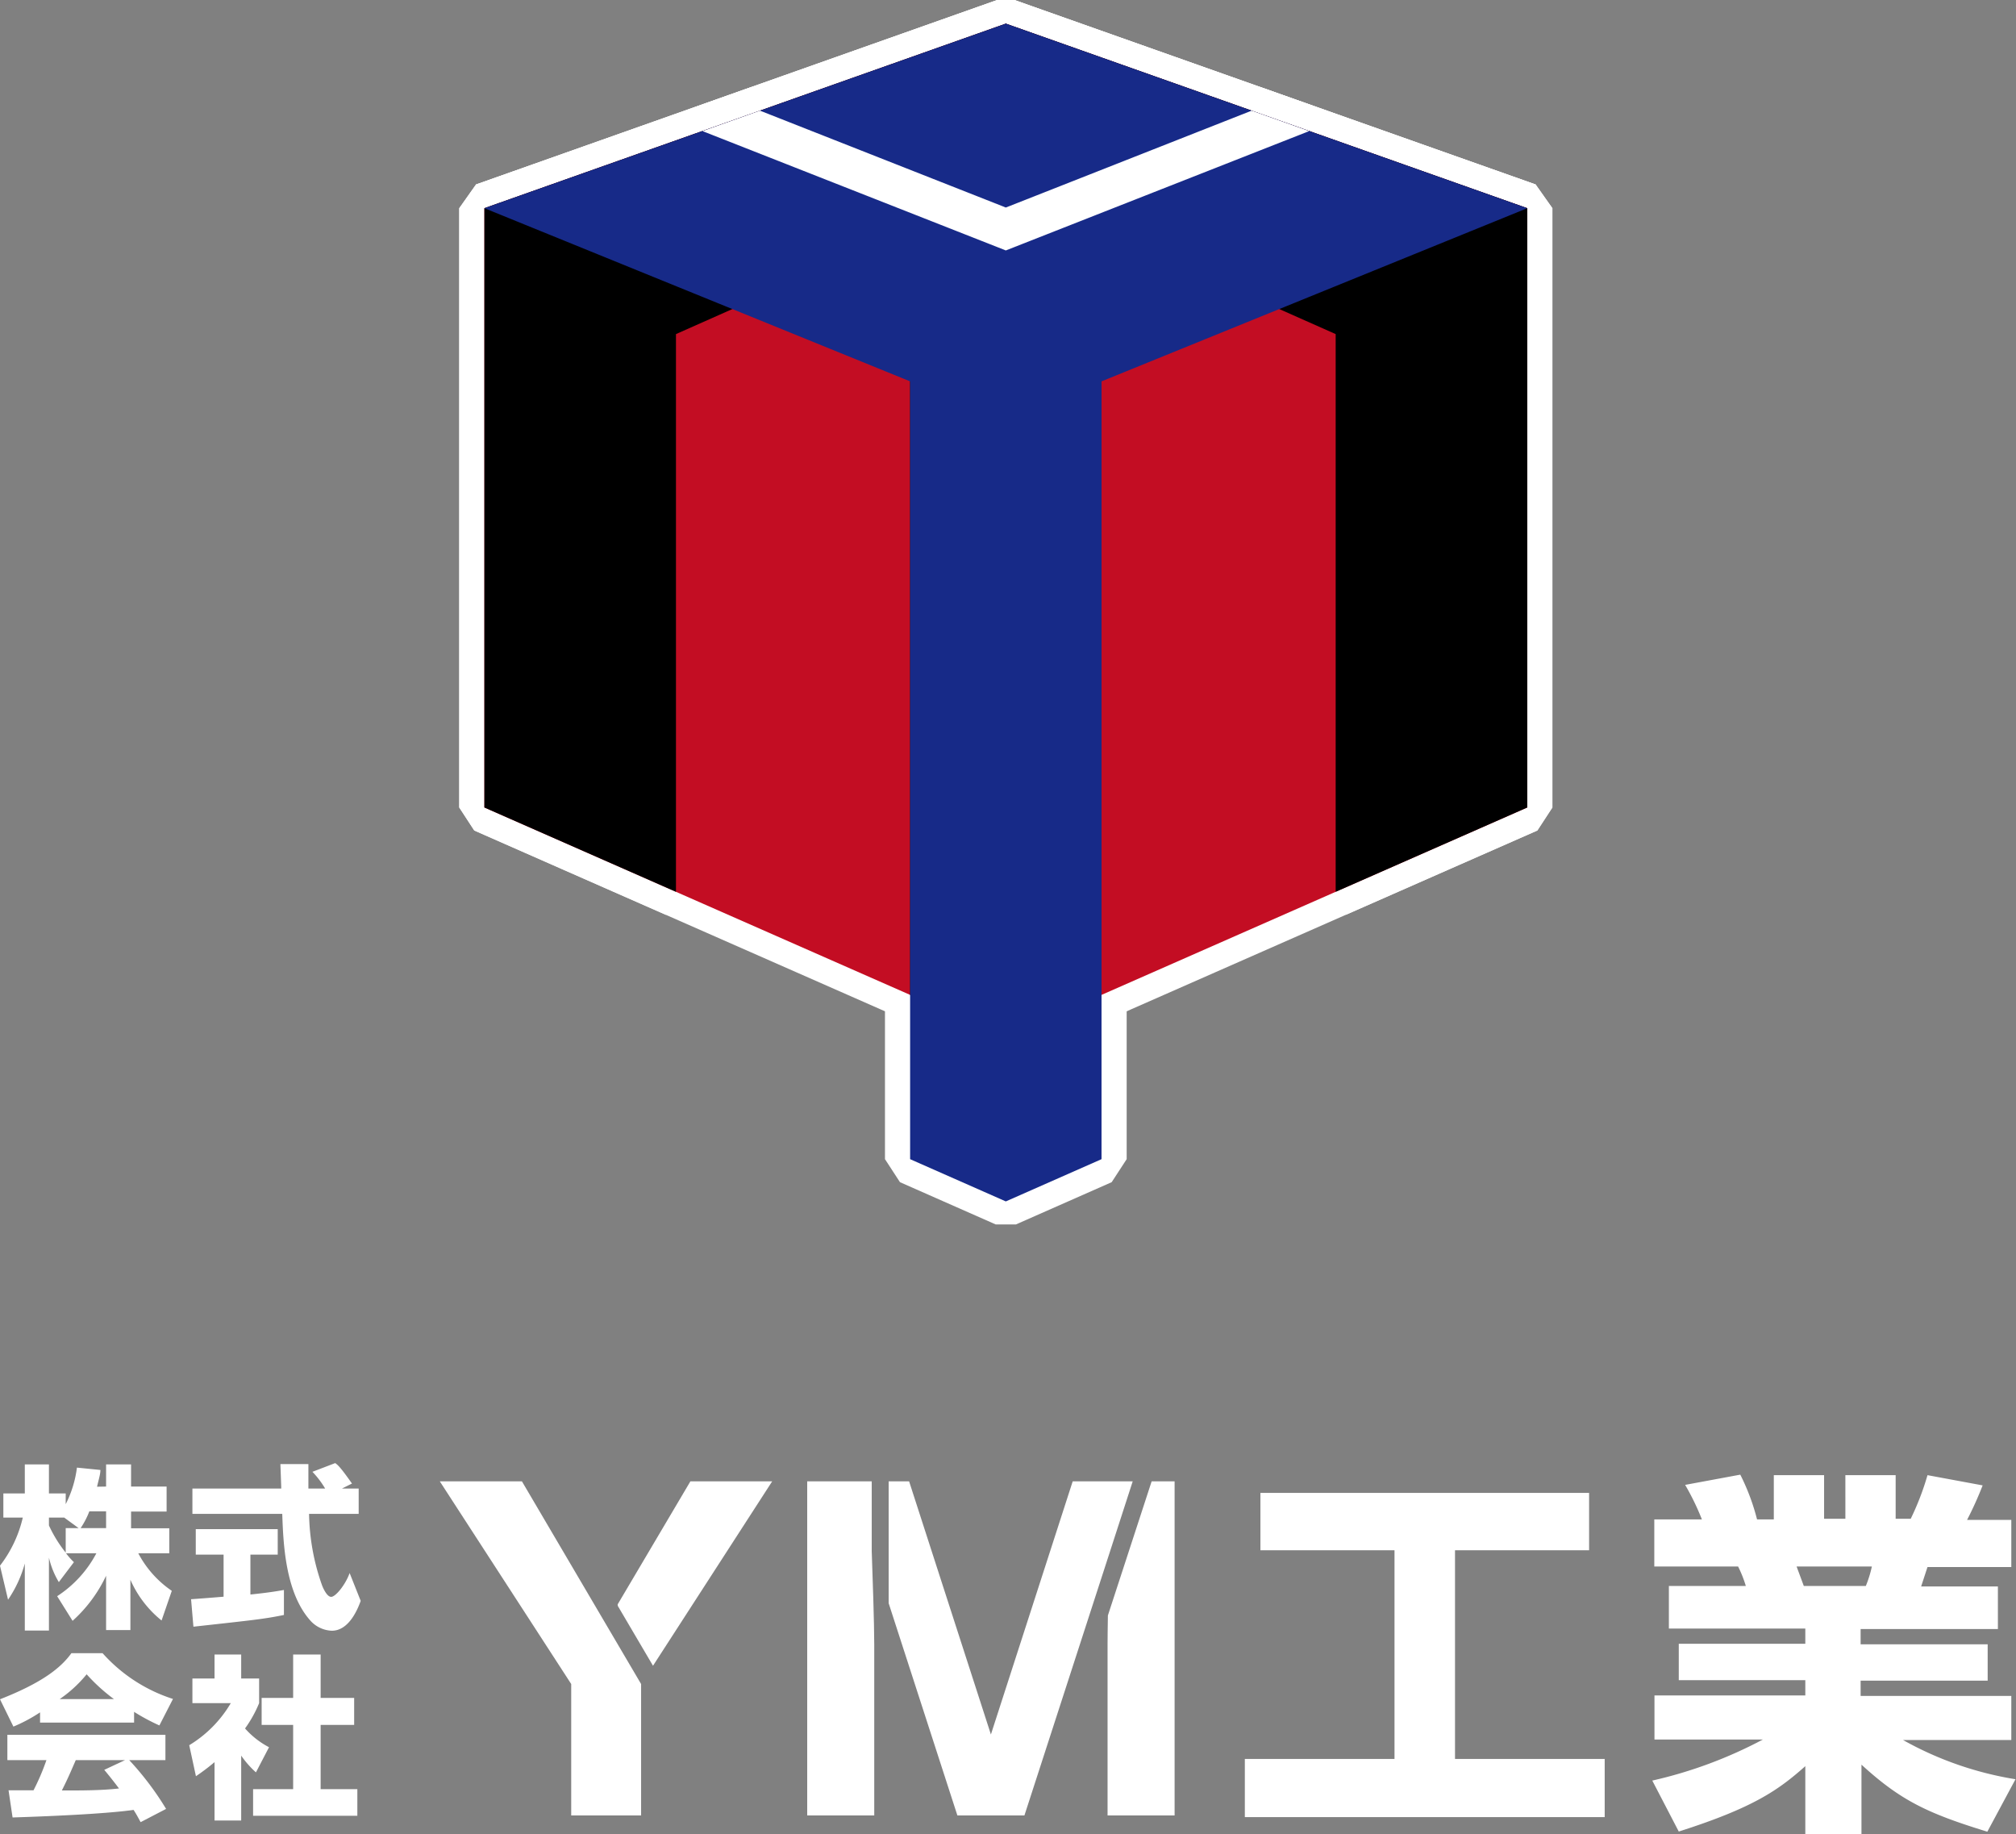 <svg xmlns="http://www.w3.org/2000/svg" viewBox="0 0 120.28 109.42"><rect x="0" y="0" width="120.28" height="109.42" fill="#808080" stroke="none"/><defs><style>.cls-1,.cls-5{fill:#fff;}.cls-2,.cls-6{fill:#c30d23;}.cls-2,.cls-3,.cls-4,.cls-5{stroke:#fff;stroke-linejoin:bevel;stroke-width:3px;}.cls-4,.cls-7{fill:#172a88;}</style></defs><title>logo</title><g id="Layer_2" data-name="Layer 2"><g id="レイヤー_6" data-name="レイヤー 6"><path class="cls-1" d="M6.33,88.68V87.36H7.82v1.32H9.94v1.49H7.82v1H10.1v1.49H8.25a6.21,6.21,0,0,0,2,2.24l-.61,1.77a6.44,6.44,0,0,1-1.86-2.43v3H6.33V94a8.46,8.46,0,0,1-2,2.69l-.92-1.47a6.86,6.86,0,0,0,2.34-2.56H3.94a4.16,4.16,0,0,0,.47.53l-.9,1.19a5,5,0,0,1-.59-1.46v4.35H1.48v-4a7.21,7.21,0,0,1-1,2.16L0,93.4a7.44,7.44,0,0,0,1.36-2.87H.2V89.09H1.48V87.36H2.92v1.73h1v.64a6.59,6.59,0,0,0,.67-2.18l1.4.14c0,.26-.09.52-.2,1ZM4.69,91.16l-.86-.63H2.92V91a7.76,7.76,0,0,0,1,1.62V91.16Zm1.64,0v-1h-1a5,5,0,0,1-.52,1Z"/><path class="cls-1" d="M11.4,95.4c.06,0,1.75-.13,1.94-.15V92.74H11.68V91.22h4.89v1.52H14.94v2.38c1.17-.12,1.64-.21,2-.27l0,1.49c-1.18.24-1.68.29-5.4.7Zm9-6.6h1v1.51H18.44a13.32,13.32,0,0,0,.77,4.25c.06.16.29.7.55.7s.85-.72,1.1-1.42l.66,1.66c-.17.47-.69,1.78-1.72,1.78a1.8,1.8,0,0,1-1.27-.59C17,95,16.9,92,16.84,90.31H11.48V88.8h5.3c0-.17-.05-1.38-.05-1.46H18.4V88.8h1a5.47,5.47,0,0,0-.76-1L20,87.28c.15.11.29.21,1,1.22Z"/><path class="cls-1" d="M2.39,102.15A9.34,9.34,0,0,1,.8,103L0,101.37c2.55-1,3.64-1.89,4.26-2.75H6.12a9.52,9.52,0,0,0,4.2,2.73l-.81,1.58A12,12,0,0,1,8,102.12v.64H2.39Zm6,6.55c-.11-.2-.22-.42-.42-.73-1.78.25-5.33.39-7.22.45L.51,106.8H2A13.72,13.72,0,0,0,2.77,105H.44v-1.51H9.87V105H7.71a17.72,17.72,0,0,1,2.2,2.91Zm-1.59-7.34a10.73,10.73,0,0,1-1.63-1.48,7.68,7.68,0,0,1-1.61,1.48ZM7.46,105H4.52c-.38.88-.5,1.15-.83,1.81,1.24,0,2.37,0,3.41-.12-.44-.58-.67-.86-.88-1.11Z"/><path class="cls-1" d="M14.39,108.6H12.8v-3.48a13,13,0,0,1-1.11.84l-.4-1.85a7.2,7.2,0,0,0,2.48-2.51H11.48v-1.47H12.8V98.7h1.59v1.43h1.07v1.47a7.3,7.3,0,0,1-.84,1.51,5,5,0,0,0,1.43,1.12l-.78,1.5a5.57,5.57,0,0,1-.88-1Zm3.1-9.9h1.64v2.59h2v1.61h-2v3.83h2.19v1.59H15.1v-1.59h2.39V102.9H15.61v-1.61h1.88Z"/><path class="cls-1" d="M75.2,89.06H94.81v3.42h-8v12.45h8.93v3.47H74.27v-3.47H83.2V92.48h-8Z"/><path class="cls-1" d="M98.58,106.22a26.44,26.44,0,0,0,6.6-2.45H98.71v-2.63h9v-.91h-7.55V98.06h7.55v-.91H99.57V94.61h4.59a7.13,7.13,0,0,0-.46-1.16h-5V90.64h2.84a14.92,14.92,0,0,0-1-2.06l3.29-.61a13,13,0,0,1,1,2.67h1V88h3v2.6h1.27V88h3v2.6h.9A16.23,16.23,0,0,0,115,88l3.29.61a20.94,20.94,0,0,1-.93,2.06H120v2.81h-5l-.38,1.16h4.58v2.54h-8.19v.91h7.58v2.17h-7.58v.91H120v2.63h-6.46a20.31,20.31,0,0,0,6.71,2.34l-1.68,3.13c-3.54-1.09-5.15-1.84-7.51-4v4.15h-3.35v-4.06c-1.59,1.41-3.06,2.47-7.55,3.9Zm8.61-12.77.43,1.16h3.7a6.73,6.73,0,0,0,.36-1.16Z"/><polygon class="cls-1" points="31.14 88.37 26.24 88.37 34.08 100.46 34.08 108.3 38.25 108.3 38.25 100.46 36.15 96.89 31.14 88.37"/><polygon class="cls-1" points="38.96 99.37 38.96 99.37 46.07 88.37 41.19 88.37 36.85 95.71 36.86 95.8 38.96 99.37"/><path class="cls-1" d="M48.16,88.37V108.3h4V98.11c0-1.24-.1-4.2-.15-5.57V88.37Z"/><polygon class="cls-1" points="64 88.37 59.12 103.47 54.24 88.37 53.02 88.37 53.02 95.64 57.12 108.3 61.12 108.3 66.23 92.54 67.58 88.37 64 88.37"/><path class="cls-1" d="M66.08,98.11V108.3h4V88.37H68.71l-2.61,8C66.09,97.05,66.08,97.66,66.08,98.11Z"/><polygon class="cls-2" points="60.01 1.41 28.9 12.42 28.9 48.17 40.33 53.2 54.3 59.35 60.01 61.86 65.72 59.35 79.69 53.2 91.12 48.17 91.12 12.42 60.01 1.41"/><polygon class="cls-3" points="60.01 1.41 28.9 12.42 28.9 48.17 40.33 53.2 40.33 19.93 54.3 13.73 54.3 59.35 60.01 61.86 65.72 59.35 65.72 13.73 79.69 19.93 79.69 53.2 91.12 48.17 91.12 12.42 60.01 1.41"/><polygon class="cls-4" points="60.01 1.41 28.9 12.42 54.3 22.75 54.3 69.15 60.01 71.67 65.72 69.15 65.72 22.75 91.12 12.42 60.01 1.41"/><polygon class="cls-5" points="60.01 12.38 45.34 6.6 41.91 7.82 60.01 14.94 78.11 7.82 74.68 6.6 60.01 12.38"/><polygon class="cls-6" points="60.01 1.41 28.9 12.42 28.9 48.17 40.33 53.2 54.3 59.35 60.01 61.86 65.72 59.35 79.69 53.2 91.12 48.17 91.12 12.42 60.01 1.41"/><polygon points="60.01 1.41 28.9 12.42 28.9 48.17 40.33 53.2 40.33 19.93 54.3 13.73 54.3 59.35 60.01 61.86 65.72 59.35 65.72 13.73 79.69 19.93 79.69 53.2 91.12 48.17 91.12 12.42 60.01 1.41"/><polygon class="cls-7" points="60.01 1.41 28.9 12.42 54.3 22.75 54.3 69.15 60.01 71.67 65.72 69.15 65.72 22.75 91.12 12.42 60.01 1.41"/><polygon class="cls-1" points="60.01 12.38 45.34 6.6 41.91 7.82 60.01 14.94 78.11 7.82 74.68 6.6 60.01 12.38"/></g></g></svg>